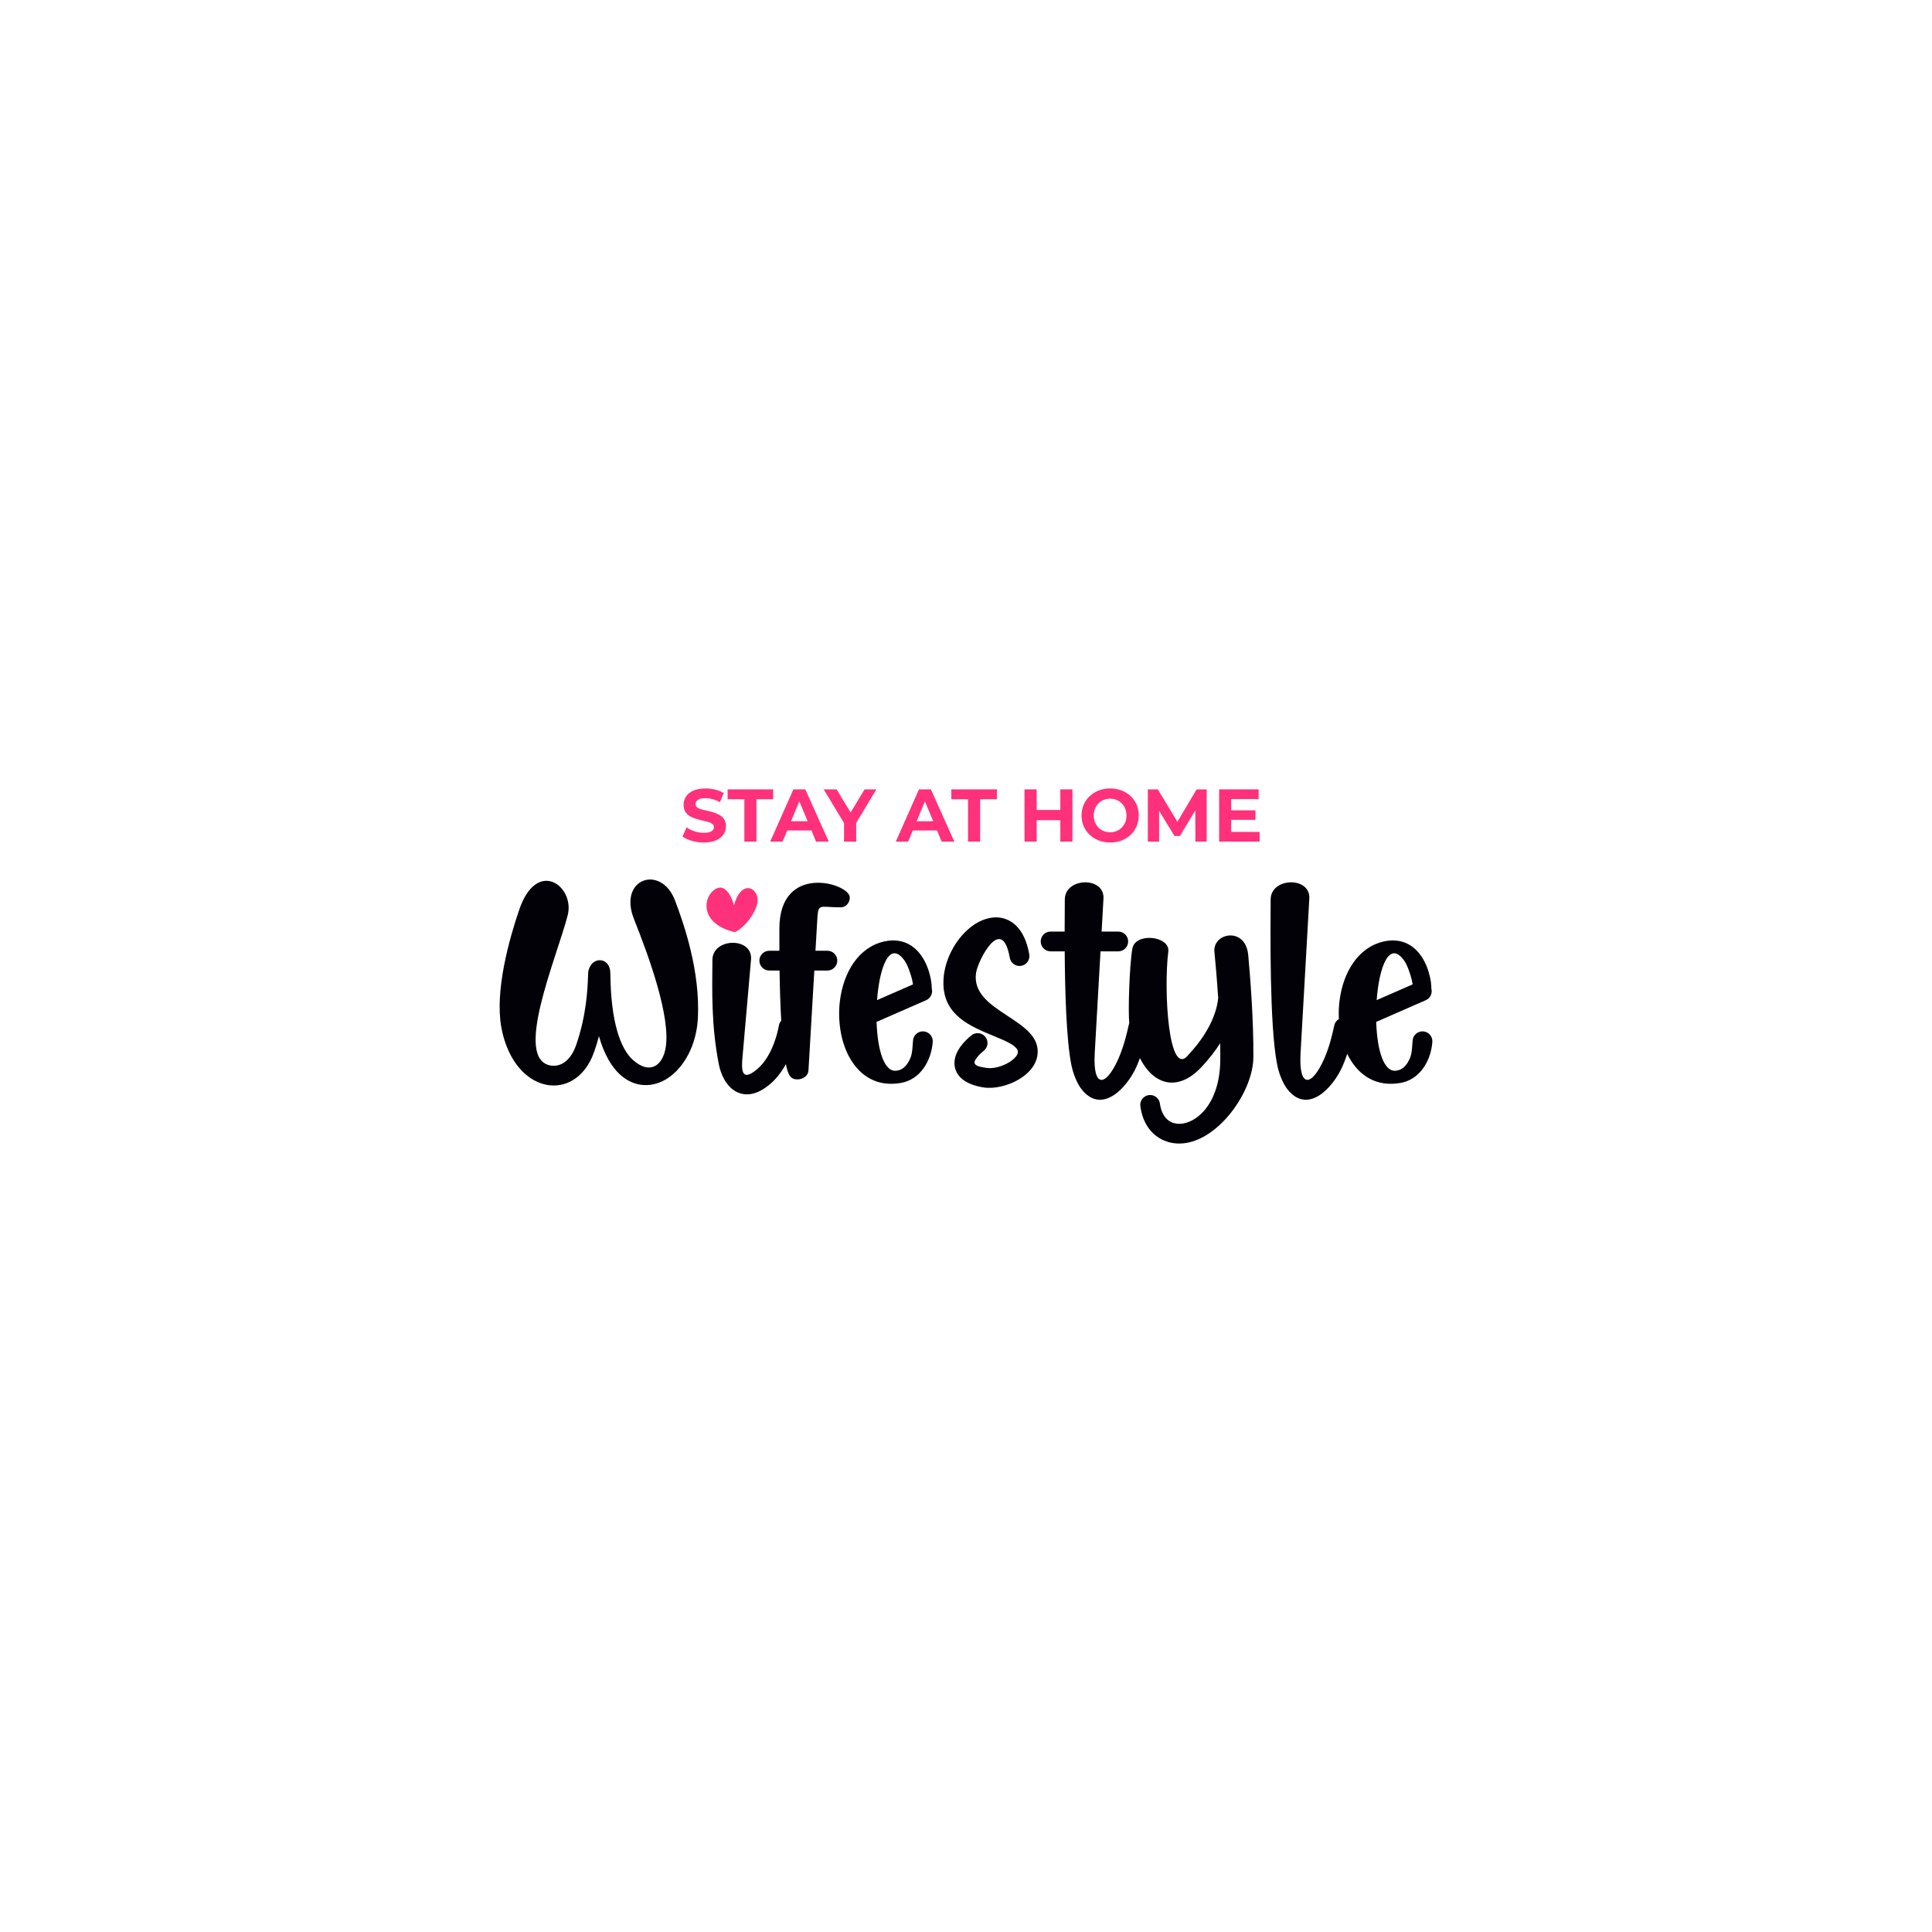 <?xml version="1.0" encoding="utf-8"?>
<!-- Generator: Adobe Illustrator 27.1.0, SVG Export Plug-In . SVG Version: 6.00 Build 0)  -->
<svg version="1.1" id="Layer_1" xmlns="http://www.w3.org/2000/svg" xmlns:xlink="http://www.w3.org/1999/xlink" x="0px" y="0px"
	 viewBox="0 0 1080 1080" style="enable-background:new 0 0 1080 1080;" xml:space="preserve">
<style type="text/css">
	.st0{fill:#FFFFFF;}
	.st1{fill:#010107;}
	.st2{fill:#FF317B;}
</style>
<g>
	<g>
		<path class="st2" d="M402.45,455.72c-1-0.6-2.1-1.09-3.3-1.48c-1.2-0.39-2.41-0.71-3.63-0.98c-1.22-0.26-2.34-0.53-3.34-0.79
			c-1-0.26-1.81-0.63-2.42-1.11c-0.61-0.47-0.92-1.1-0.92-1.88c0-0.61,0.19-1.17,0.56-1.67c0.38-0.5,0.97-0.9,1.77-1.19
			c0.81-0.29,1.88-0.44,3.21-0.44c1.28,0,2.61,0.19,4.01,0.56c1.39,0.38,2.74,0.94,4.05,1.69l2.13-5.09
			c-1.34-0.83-2.9-1.47-4.7-1.92c-1.8-0.45-3.61-0.67-5.45-0.67c-2.76,0-5.04,0.41-6.87,1.23c-1.82,0.82-3.18,1.92-4.07,3.3
			c-0.89,1.38-1.34,2.9-1.34,4.57c0,1.53,0.3,2.8,0.9,3.82c0.6,1.02,1.4,1.84,2.42,2.46c1.02,0.62,2.13,1.13,3.34,1.5
			c1.21,0.38,2.41,0.7,3.61,0.96c1.2,0.27,2.3,0.54,3.32,0.84c1.02,0.29,1.83,0.67,2.44,1.12c0.61,0.46,0.92,1.08,0.92,1.86
			c0,0.61-0.19,1.15-0.58,1.61c-0.39,0.46-0.99,0.83-1.82,1.11c-0.82,0.28-1.9,0.42-3.23,0.42c-1.75,0-3.49-0.29-5.22-0.86
			s-3.2-1.3-4.42-2.19l-2.3,5.09c1.31,1,3.04,1.82,5.2,2.44c2.16,0.63,4.4,0.94,6.74,0.94c2.76,0,5.05-0.42,6.89-1.25
			c1.84-0.83,3.21-1.93,4.11-3.3c0.9-1.36,1.36-2.86,1.36-4.51c0-1.5-0.31-2.76-0.94-3.78
			C404.27,457.13,403.45,456.32,402.45,455.72z"/>
		<polygon class="st2" points="432.21,441.26 406.75,441.26 406.75,446.77 416.1,446.77 416.1,470.47 422.86,470.47 422.86,446.77 
			432.21,446.77 		"/>
		<path class="st2" d="M443.52,441.26l-12.98,29.22h6.93l2.6-6.26h13.53l2.6,6.26h7.09l-13.11-29.22H443.52z M442.21,459.08
			l4.63-11.14l4.63,11.14H442.21z"/>
		<polygon class="st2" points="483.3,441.26 475.48,454.19 467.69,441.26 460.46,441.26 471.82,460.07 471.82,470.47 478.62,470.47 
			478.62,460.05 489.89,441.26 		"/>
		<path class="st2" d="M513.72,441.26l-12.98,29.22h6.93l2.6-6.26h13.53l2.6,6.26h7.09l-13.11-29.22H513.72z M512.41,459.08
			l4.63-11.14l4.63,11.14H512.41z"/>
		<polygon class="st2" points="531.8,446.77 541.15,446.77 541.15,470.47 547.91,470.47 547.91,446.77 557.26,446.77 557.26,441.26 
			531.8,441.26 		"/>
		<polygon class="st2" points="592.73,452.78 579.5,452.78 579.5,441.26 572.7,441.26 572.7,470.47 579.5,470.47 579.5,458.49 
			592.73,458.49 592.73,470.47 599.49,470.47 599.49,441.26 592.73,441.26 		"/>
		<path class="st2" d="M632.01,445.01c-1.45-1.36-3.14-2.42-5.07-3.15s-4.05-1.11-6.36-1.11s-4.43,0.38-6.36,1.13
			c-1.93,0.75-3.62,1.81-5.07,3.17c-1.45,1.36-2.57,2.96-3.36,4.78c-0.79,1.82-1.19,3.83-1.19,6.03c0,2.17,0.4,4.17,1.19,6.01
			c0.79,1.84,1.91,3.44,3.36,4.8c1.45,1.36,3.14,2.42,5.09,3.17c1.95,0.75,4.08,1.13,6.39,1.13c2.28,0,4.39-0.37,6.32-1.11
			c1.93-0.74,3.62-1.79,5.07-3.15c1.45-1.36,2.57-2.97,3.36-4.82c0.79-1.85,1.19-3.86,1.19-6.03c0-2.2-0.4-4.21-1.19-6.05
			C634.58,447.98,633.46,446.38,632.01,445.01z M629.02,459.64c-0.46,1.13-1.11,2.12-1.94,2.96c-0.83,0.85-1.8,1.5-2.9,1.96
			c-1.1,0.46-2.3,0.69-3.61,0.69c-1.31,0-2.52-0.23-3.63-0.69c-1.11-0.46-2.08-1.11-2.9-1.96c-0.82-0.85-1.46-1.84-1.92-2.96
			c-0.46-1.12-0.69-2.39-0.69-3.78c0-1.39,0.23-2.65,0.69-3.78c0.46-1.13,1.1-2.11,1.92-2.96c0.82-0.85,1.79-1.5,2.9-1.96
			c1.11-0.46,2.32-0.69,3.63-0.69c1.31,0,2.51,0.23,3.61,0.69c1.1,0.46,2.07,1.11,2.9,1.96c0.83,0.85,1.48,1.83,1.94,2.96
			c0.46,1.13,0.69,2.39,0.69,3.78C629.71,457.26,629.48,458.52,629.02,459.64z"/>
		<polygon class="st2" points="658.18,459.4 647.24,441.26 641.65,441.26 641.65,470.47 647.95,470.47 647.95,453.24 656.55,467.34 
			659.56,467.34 668.16,453.05 668.24,470.47 674.54,470.47 674.54,441.26 668.91,441.26 		"/>
		<polygon class="st2" points="688.23,465.05 688.23,458.29 701.8,458.29 701.8,452.98 688.23,452.98 688.23,446.68 703.59,446.68 
			703.59,441.26 681.51,441.26 681.51,470.47 704.13,470.47 704.13,465.05 		"/>
	</g>
	<g>
		<path class="st1" d="M308.05,595.67c2.31,0.32,4.62-0.12,6.7-1.34c2.97-1.75,5.59-5.12,7.35-10.22
			c5.81-16.86,6.36-31.62,6.62-38.45c0.04-0.96,0.07-1.79,0.09-2.15c0.08-1.61,1.2-4.01,2.48-5.16c0.87-0.78,1.93-1.33,3.14-1.51
			c1.85-0.27,3.58,0.26,5.02,1.88c0.12,0.14,0.23,0.28,0.34,0.42l0.01,0.01l0.01,0.01c0.81,1.13,1.36,2.75,1.38,4.99
			c0.24,27.32,5.71,42.23,12.65,48.39c9.34,8.29,16.29,3.32,18.15-6.23c3.41-17.43-9.8-52.99-17.56-72.46
			c-9.12-22.91,15.11-30.82,22.87-10.57c5.23,13.66,14.15,39.93,12.82,65.87c-0.78,15.21-7.83,27.6-16.75,33.5
			c-4.07,2.69-8.56,4.1-13.13,3.92c-4.64-0.18-9.21-1.96-13.36-5.63c-4.83-4.28-9.09-11.33-12.07-21.7c-0.74,2.77-1.6,5.63-2.6,8.54
			c-2.67,7.76-7.04,13.13-12.17,16.14c-4.17,2.44-8.78,3.32-13.41,2.68c-4.46-0.62-8.88-2.66-12.83-6.06
			c-6.21-5.36-11.35-14.21-13.55-26.28c-3.74-20.46,4.43-49.37,9.99-65.69c9.99-29.27,31.29-13.03,27.09,3.13
			C311.08,535.8,286.58,592.45,308.05,595.67z"/>
		<path class="st1" d="M398.24,536.6c0.08-12.43,22.48-12.97,21.6-0.29l-4.74,54.2c-0.56,6.42-1.28,15.13,8.21,7.11
			c9.57-8.09,12.08-24.29,12.09-24.36c0.54-2.99,3.4-4.99,6.4-4.45c2.99,0.54,4.99,3.4,4.45,6.4c-0.01,0.08-3.18,20.17-15.81,30.84
			c-7.4,6.26-13.56,6.72-18.4,4.45c-5.76-2.71-9.03-9.52-10.2-15.49C397.55,572.95,398.11,554.32,398.24,536.6z"/>
		<path class="st1" d="M445.7,603.39c-3.65,0-5.12-2.16-6.34-8.39c-2.42-12.45-3.3-33.2-3.58-52.46h-5.75
			c-3.05,0-5.53-2.48-5.53-5.53c0-3.05,2.48-5.53,5.53-5.53h5.65c-0.02-4.44-0.02-8.68,0-12.58c0.13-36.78,39.36-25.14,39.36-17.22
			c0,3.05-2.26,5.53-5.05,5.53c-12.91,0-12.57-2.99-13.23,8.76l-0.91,15.5h6.67c3.06,0,5.53,2.48,5.53,5.53
			c0,3.05-2.48,5.53-5.53,5.53h-7.31l-3.26,55.67C451.94,601.07,449.15,603.39,445.7,603.39z"/>
		<path class="st1" d="M501.76,598.42c2.41-0.41,4.46-2.01,6.07-4.8c2-3.46,2.06-5.29,2.56-11.96c0.22-3.04,2.86-5.33,5.91-5.11
			c3.04,0.22,5.33,2.87,5.11,5.91c-0.77,10.41-6.86,21.05-17.92,22.93c-13.34,2.27-22.84-4.02-28.52-14.09
			c-2.53-4.49-4.25-9.79-5.15-15.39c-0.88-5.49-0.97-11.23-0.26-16.73c2-15.48,10.21-29.65,24.75-32.91c2.62-0.59,5.05-0.7,7.3-0.43
			c6.15,0.73,10.47,4.16,13.47,8.45c2.67,3.82,4.2,8.28,5,11.84c0.6,2.65,0.8,5.08,0.77,6.47c0.72,2.6-0.57,5.41-3.12,6.52
			l-27.71,12.12C490.5,586.52,494.13,600.18,501.76,598.42z M509.85,547.55c-0.56-2.49-2.38-7.97-4.07-10.38
			c-8.46-12.11-14.14,3.43-15.5,21.9l20.11-8.8C510.25,549.44,510.05,548.45,509.85,547.55z"/>
		<path class="st1" d="M570.87,539.9c-3.01,0.52-5.87-1.49-6.4-4.5c-4.36-24.8-17.8,1.42-18.84,8.41
			c-3.33,22.54,37.84,25.51,34.23,46.52c-0.49,2.87-1.89,5.51-3.9,7.83c-1.77,2.04-4.05,3.85-6.59,5.34
			c-6,3.52-13.82,5.38-19.94,4.33c-4.56-0.79-7.99-2.11-10.46-3.81c-3.04-2.1-4.7-4.75-5.24-7.75c-0.51-2.81,0.07-5.68,1.5-8.46
			c1.61-3.14,4.37-6.26,7.8-9.04c2.36-1.92,5.84-1.56,7.76,0.8c1.92,2.36,1.56,5.84-0.8,7.76c-2.31,1.87-4.06,3.77-4.94,5.49
			c-1.63,3.19,3.86,3.71,6.25,4.12c3.65,0.63,8.56-0.62,12.5-2.94c1.53-0.9,2.85-1.93,3.83-3.05c0.73-0.84,1.22-1.68,1.35-2.47
			c0.1-0.59-0.02-1.24-0.44-1.95c-1.56-2.65-7.14-4.96-13.23-7.48c-12.92-5.34-27.6-11.41-27.94-28.97
			c-0.24-12.6,6.64-24.92,15.03-31.61c3.14-2.51,6.59-4.3,10.07-5.13c3.89-0.93,7.76-0.66,11.32,1.1c5.43,2.69,9.76,8.7,11.58,19.07
			C575.89,536.51,573.87,539.38,570.87,539.9z"/>
		<path class="st1" d="M630.92,573.15c0.63-2.98,3.56-4.89,6.55-4.26c2.98,0.63,4.89,3.57,4.26,6.55
			c-1.02,4.78-3.02,13.12-6.38,20.72c-5.13,11.62-19.11,27.1-30.57,12.97c-2.92-3.6-5.04-9.53-5.94-14.13
			c-2.77-14.23-3.52-41.14-3.66-63.19h-7.88c-3.06,0-5.53-2.48-5.53-5.53c0-3.06,2.48-5.53,5.53-5.53h7.85
			c0.01-7.4,0.06-13.69,0.09-17.96c0.08-12.43,22.49-12.97,21.6-0.29l-1.03,18.26h9.31c3.05,0,5.53,2.48,5.53,5.53
			c0,3.05-2.48,5.53-5.53,5.53h-9.93l-3.23,57c-1.11,19.59,6.18,18.97,13.28,2.91C628.19,585,630,577.48,630.92,573.15z"/>
		<path class="st1" d="M671.76,596.35c-3.57,3.81-7.03,6.24-10.34,7.56c-5.25,2.09-9.97,1.5-14.13-0.86
			c-3.63-2.06-6.6-5.47-8.97-9.52l0.01-0.01l-0.01-0.02c-3.75-6.43-6.1-14.77-7.01-21.47c-0.79-5.83,0.02-32.24,1.69-41.76
			c1.62-9.24,21.17-7.08,20.08,1.67c-2.7,21.81,0.15,72.26,11.51,57.4c13.92-14.85,16.06-27.48,16.38-31.44
			c-0.72-11.1-1.59-20.6-2.1-25.82c-1.05-10.67,17.41-14.36,18.9,1.85c1.16,12.57,3.02,36.26,2.87,57.05
			c-0.13,18.82-18.43,44.97-37.73,47.97c-4.31,0.67-8.55,0.19-12.33-1.46c-6.72-2.92-11.82-9.32-13.12-19.15
			c-0.39-3.02,1.73-5.79,4.76-6.18c3.02-0.39,5.79,1.74,6.18,4.76c0.73,5.56,3.29,9.03,6.59,10.47c1.85,0.8,4,1.03,6.24,0.68
			c2.44-0.38,5.01-1.45,7.49-3.2c7.26-5.13,13.31-15.86,13.42-32.29c0.03-3.08,0.01-6.24-0.06-9.41
			C679.43,587.33,676.05,591.78,671.76,596.35z"/>
		<path class="st1" d="M745.86,573.25c0.63-2.98,3.57-4.89,6.55-4.26c2.98,0.63,4.89,3.57,4.26,6.55
			c-1.02,4.78-2.89,13.02-6.25,20.62c-5.13,11.62-19.11,27.1-30.57,12.97c-2.92-3.6-5.04-9.53-5.94-14.13
			c-4.29-22.04-3.72-74.51-3.6-92.22c0.08-12.43,22.49-12.97,21.6-0.29l-4.89,86.32c-1.11,19.59,6.19,18.97,13.28,2.91
			C743.26,585,744.94,577.57,745.86,573.25z"/>
		<path class="st1" d="M781.04,598.42c2.41-0.41,4.46-2.01,6.07-4.8c2-3.46,2.06-5.29,2.56-11.96c0.22-3.04,2.86-5.33,5.91-5.11
			c3.04,0.22,5.33,2.87,5.11,5.91c-0.77,10.41-6.86,21.05-17.92,22.93c-13.34,2.27-22.84-4.02-28.52-14.09
			c-2.53-4.49-4.25-9.79-5.15-15.39c-0.88-5.49-0.97-11.23-0.26-16.73c2-15.48,10.21-29.65,24.75-32.91c2.62-0.59,5.05-0.7,7.3-0.43
			c6.15,0.73,10.47,4.16,13.47,8.45c2.67,3.82,4.2,8.28,5,11.84c0.6,2.65,0.8,5.08,0.77,6.47c0.72,2.6-0.57,5.41-3.11,6.52
			l-27.71,12.12C769.78,586.52,773.4,600.18,781.04,598.42z M789.13,547.55c-0.56-2.49-2.38-7.97-4.06-10.38
			c-8.46-12.11-14.14,3.43-15.5,21.9l20.11-8.8C789.53,549.44,789.33,548.45,789.13,547.55z"/>
	</g>
	<path class="st2" d="M423.1,505.96c-1.98,6.27-7.11,12.55-12.27,15.14c-21.57-5.06-17.36-22.09-9.53-24.72
		c4.58-1.54,7.96,5.44,8.98,9.71C414.84,489.73,425.81,497.36,423.1,505.96z"/>
</g>
</svg>
